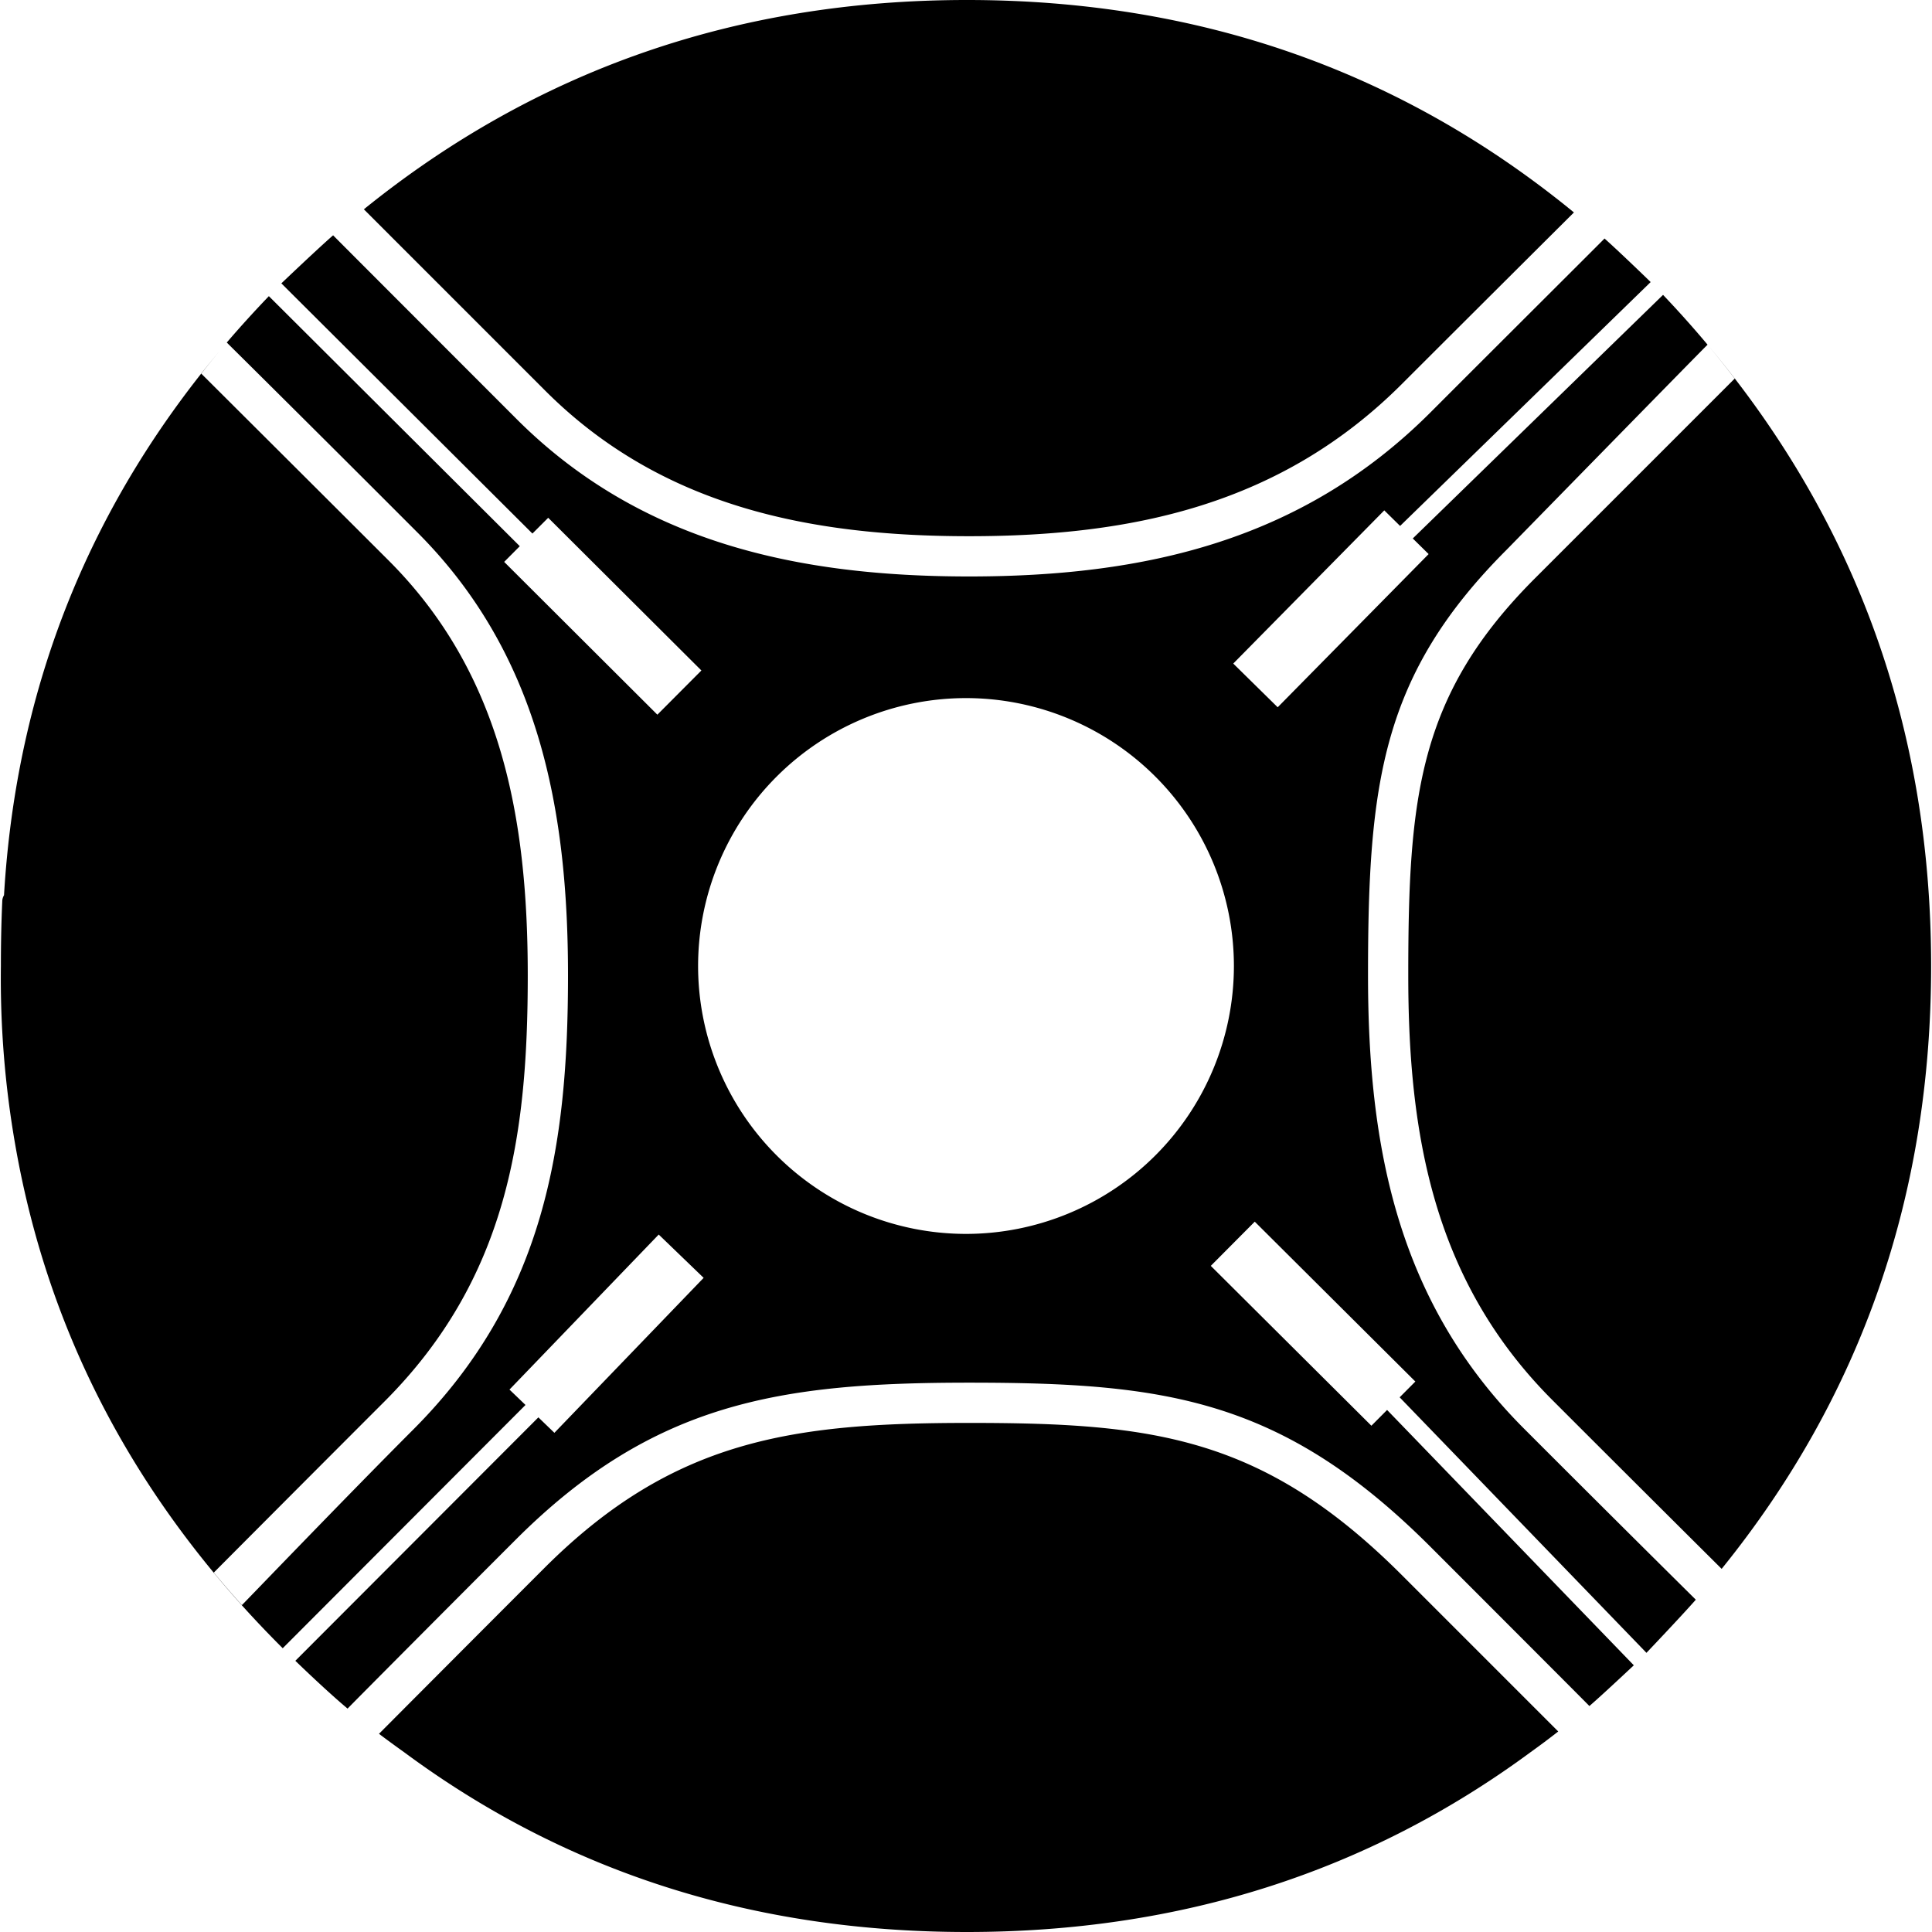 <svg xmlns="http://www.w3.org/2000/svg" viewBox="0 0 24 24"><path d="M21.212 4.282Q23.989 7.588 23.989 12q0 4.272-2.602 7.489a934 934 0 0 1-2.101-2.095c-1.477-1.477-1.792-3.293-1.792-5.278 0-2.224.127-3.486 1.577-4.935l2.478-2.478a13 13 0 0 0-.337-.421m-17.7 16.193Q.806 17.779.188 14.213A12 12 0 0 1 .011 12q0-.42.017-.802 0-.039.022-.078.23-3.901 2.767-6.865-.163.19-.316.387S3.852 5.988 4.83 6.965c1.408 1.409 1.726 3.215 1.726 5.151 0 1.985-.249 3.762-1.781 5.295-1.035 1.035-2.119 2.124-2.119 2.124q.169.204.349.404c.029-.027 1.297-1.348 2.123-2.175 1.638-1.637 1.928-3.528 1.928-5.648 0-2.072-.365-3.997-1.873-5.504a620 620 0 0 0-2.366-2.357q.252-.294.523-.576l3.117 3.106-.194.195 1.903 1.898.547-.549L6.81 6.432l-.196.196L3.495 3.52c.01-.009.436-.416.643-.597.009.011 2.28 2.283 2.28 2.283 1.538 1.537 3.5 1.955 5.621 1.955 2.18 0 4.134-.442 5.731-2.038.907-.908 2.153-2.149 2.162-2.16.17.151.491.461.56.528l.013.013-3.111 3.028-.001.002-.197-.194-1.876 1.903.552.543 1.875-1.903-.197-.194 3.109-3.026q.29.305.553.619c-.03.025-2.495 2.546-2.495 2.546-1.556 1.556-1.723 2.9-1.723 5.288 0 2.121.361 4.054 1.939 5.632a577 577 0 0 0 2.133 2.124c-.183.208-.599.645-.613.66l-3.066-3.174.195-.196-1.995-1.986-.546.549 1.995 1.986.195-.196 3.065 3.172c-.021.019-.385.362-.552.506-.01-.013-1.974-1.978-1.974-1.978-1.842-1.842-3.299-2.039-5.731-2.039-2.338 0-3.92.239-5.632 1.95-.944.944-2.078 2.085-2.089 2.099-.275-.23-.649-.594-.649-.594l3.019-3.024.199.192 1.854-1.925-.558-.538-1.854 1.926.199.191zM12 8.672A3.33 3.33 0 0 0 8.672 12 3.33 3.33 0 0 0 12 15.328 3.33 3.33 0 0 0 15.328 12 3.33 3.33 0 0 0 12 8.672M4.52 2.6Q7.737 0 12.011 0q4.32 0 7.541 2.639s-1.215 1.209-2.136 2.13c-1.496 1.496-3.334 1.892-5.377 1.892-1.985 0-3.829-.37-5.267-1.809zm14.837 18.909a10 10 0 0 1-.342.256Q15.983 24 12.011 24q-3.978 0-6.993-2.235-.156-.111-.31-.227s1.096-1.101 2.053-2.058c1.602-1.602 3.09-1.804 5.278-1.804 2.28 0 3.651.166 5.377 1.892z"/></svg>